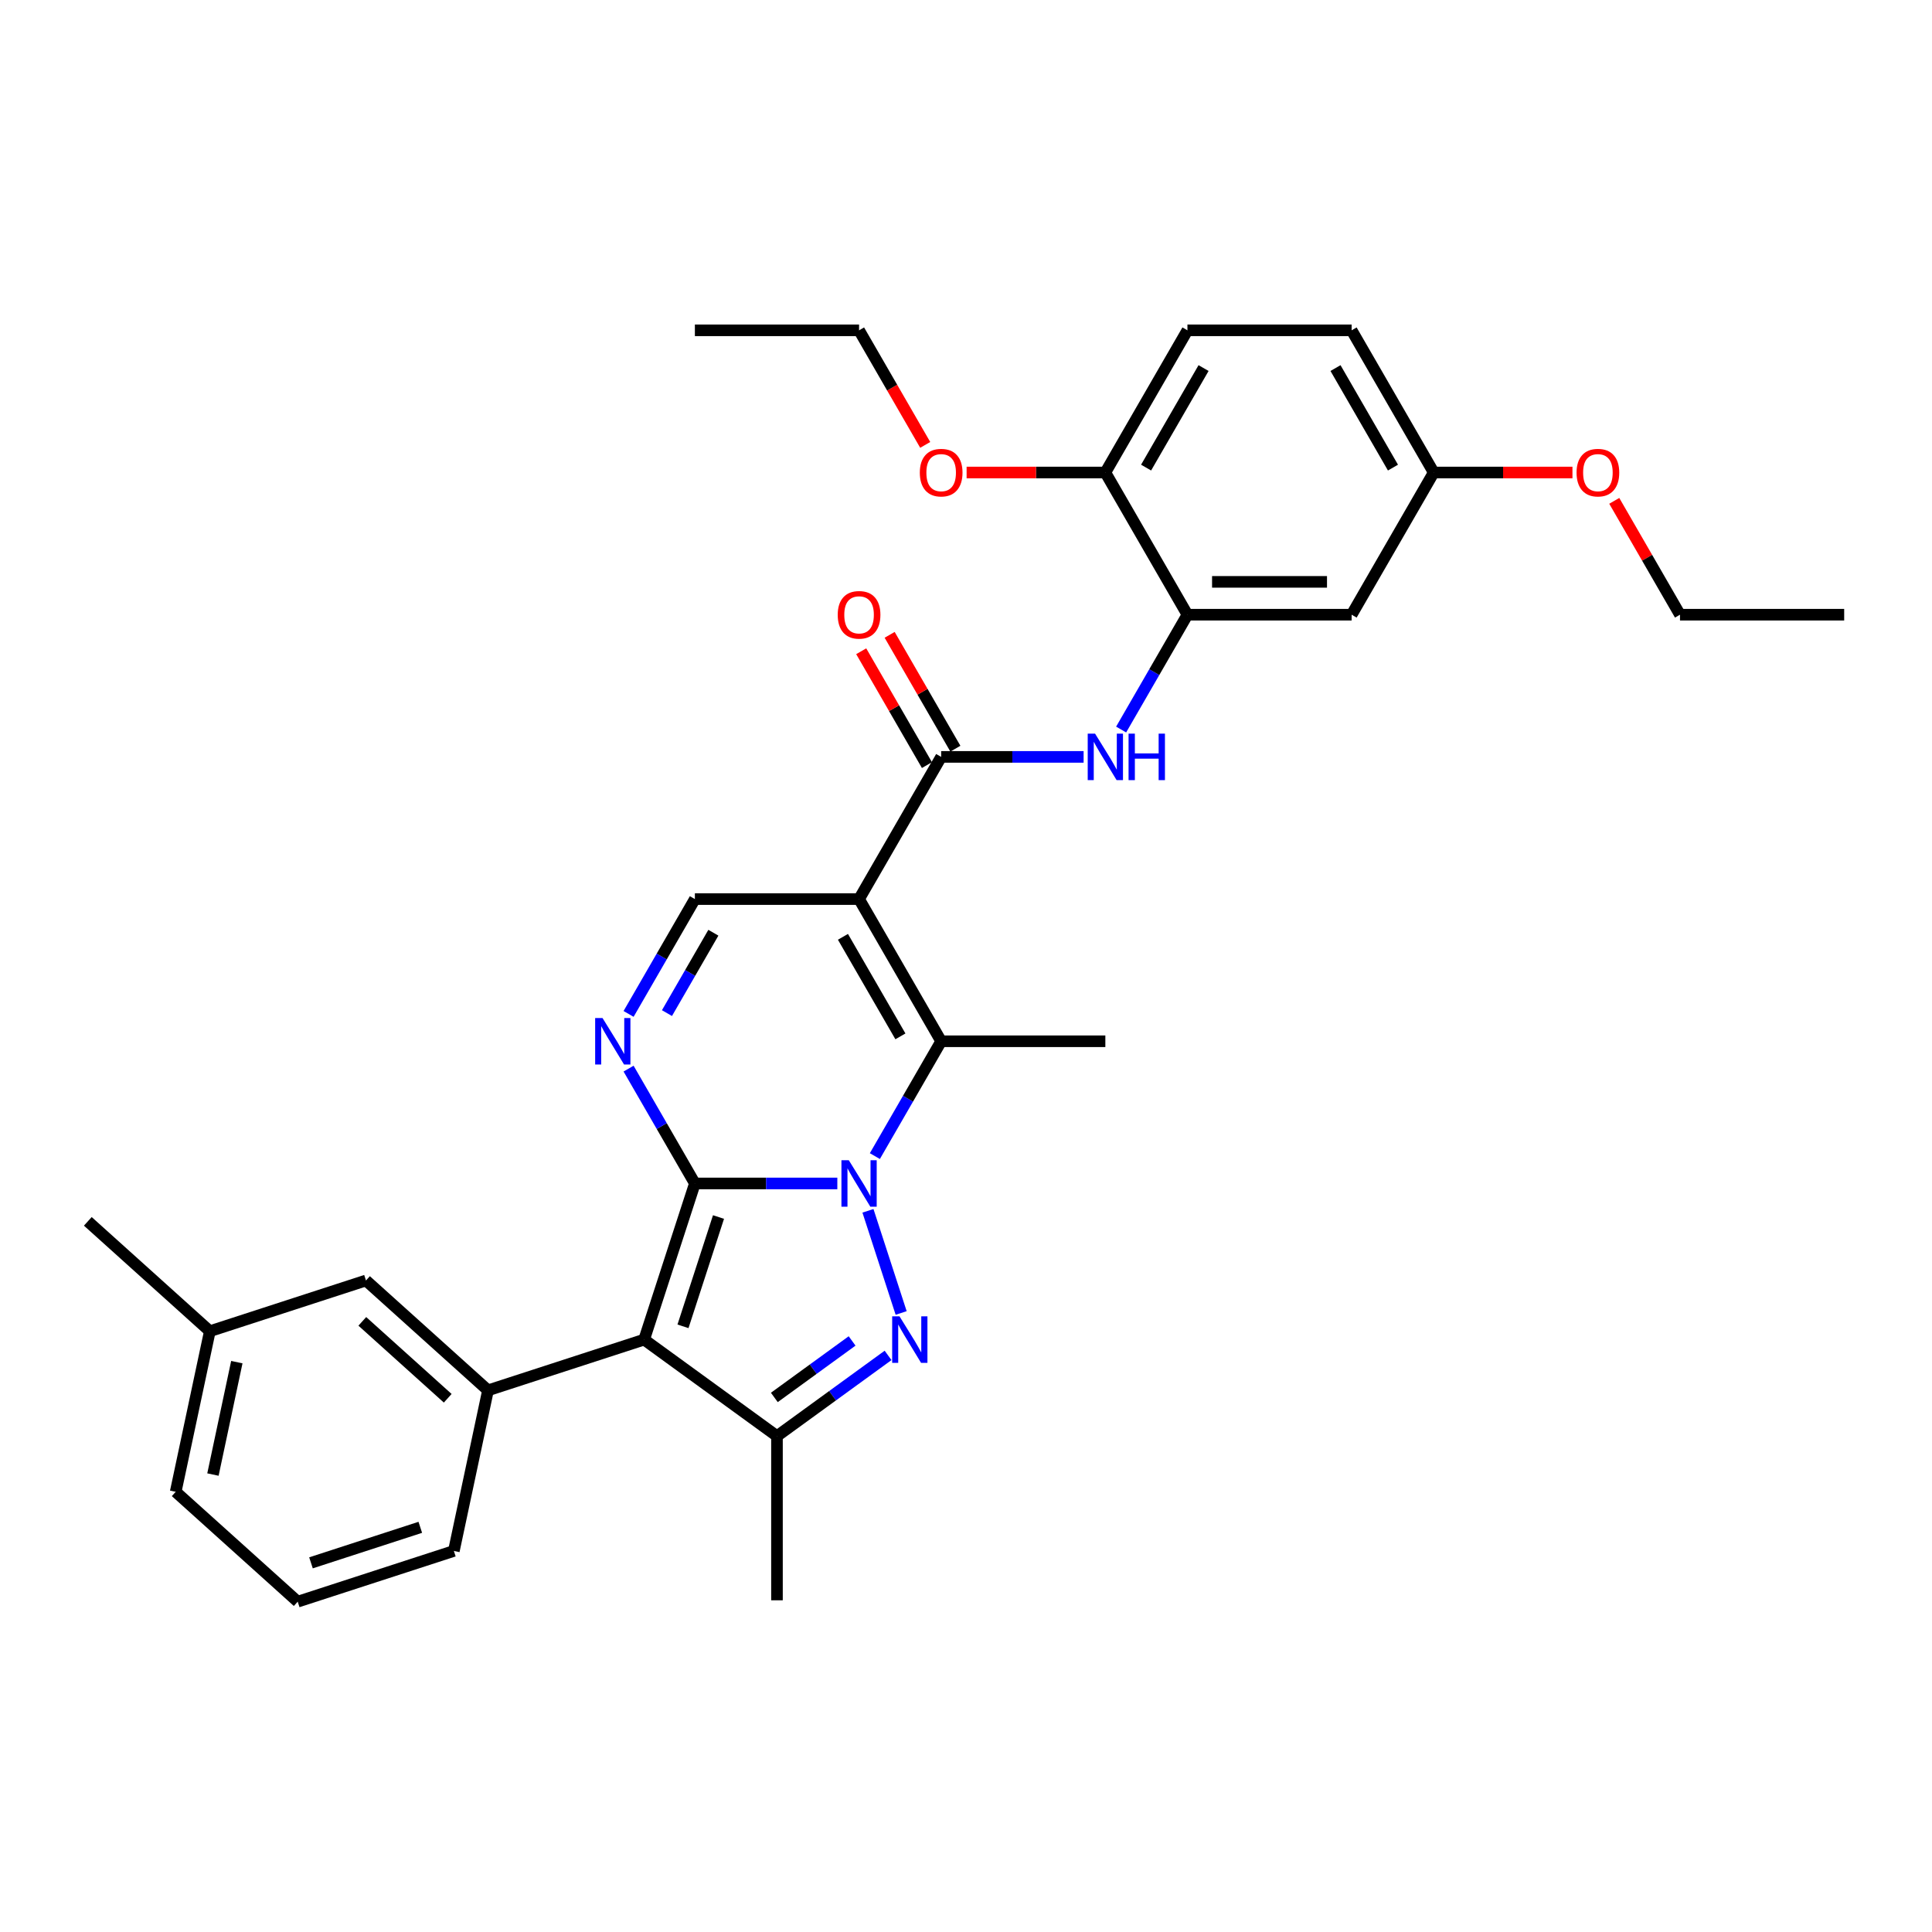 <?xml version='1.0' encoding='iso-8859-1'?>
<svg version='1.1' baseProfile='full'
              xmlns='http://www.w3.org/2000/svg'
                      xmlns:rdkit='http://www.rdkit.org/xml'
                      xmlns:xlink='http://www.w3.org/1999/xlink'
                  xml:space='preserve'
width='1000px' height='1000px' viewBox='0 0 1000 1000'>
<!-- END OF HEADER -->
<rect style='opacity:1.0;fill:#FFFFFF;stroke:none' width='1000' height='1000' x='0' y='0'> </rect>
<path class='bond-0' d='M 359.67,612.555 L 396.535,612.555' style='fill:none;fill-rule:evenodd;stroke:#000000;stroke-width:6px;stroke-linecap:butt;stroke-linejoin:miter;stroke-opacity:1' />
<path class='bond-0' d='M 396.535,612.555 L 433.4,612.555' style='fill:none;fill-rule:evenodd;stroke:#0000FF;stroke-width:6px;stroke-linecap:butt;stroke-linejoin:miter;stroke-opacity:1' />
<path class='bond-1' d='M 359.67,612.555 L 333.409,693.378' style='fill:none;fill-rule:evenodd;stroke:#000000;stroke-width:6px;stroke-linecap:butt;stroke-linejoin:miter;stroke-opacity:1' />
<path class='bond-1' d='M 371.895,629.931 L 353.512,686.507' style='fill:none;fill-rule:evenodd;stroke:#000000;stroke-width:6px;stroke-linecap:butt;stroke-linejoin:miter;stroke-opacity:1' />
<path class='bond-5' d='M 359.67,612.555 L 342.511,582.836' style='fill:none;fill-rule:evenodd;stroke:#000000;stroke-width:6px;stroke-linecap:butt;stroke-linejoin:miter;stroke-opacity:1' />
<path class='bond-5' d='M 342.511,582.836 L 325.353,553.117' style='fill:none;fill-rule:evenodd;stroke:#0000FF;stroke-width:6px;stroke-linecap:butt;stroke-linejoin:miter;stroke-opacity:1' />
<path class='bond-2' d='M 449.252,626.713 L 466.434,679.592' style='fill:none;fill-rule:evenodd;stroke:#0000FF;stroke-width:6px;stroke-linecap:butt;stroke-linejoin:miter;stroke-opacity:1' />
<path class='bond-4' d='M 452.826,598.397 L 469.985,568.678' style='fill:none;fill-rule:evenodd;stroke:#0000FF;stroke-width:6px;stroke-linecap:butt;stroke-linejoin:miter;stroke-opacity:1' />
<path class='bond-4' d='M 469.985,568.678 L 487.143,538.959' style='fill:none;fill-rule:evenodd;stroke:#000000;stroke-width:6px;stroke-linecap:butt;stroke-linejoin:miter;stroke-opacity:1' />
<path class='bond-6' d='M 333.409,693.378 L 402.161,743.33' style='fill:none;fill-rule:evenodd;stroke:#000000;stroke-width:6px;stroke-linecap:butt;stroke-linejoin:miter;stroke-opacity:1' />
<path class='bond-9' d='M 333.409,693.378 L 252.586,719.639' style='fill:none;fill-rule:evenodd;stroke:#000000;stroke-width:6px;stroke-linecap:butt;stroke-linejoin:miter;stroke-opacity:1' />
<path class='bond-32' d='M 459.661,701.553 L 430.911,722.441' style='fill:none;fill-rule:evenodd;stroke:#0000FF;stroke-width:6px;stroke-linecap:butt;stroke-linejoin:miter;stroke-opacity:1' />
<path class='bond-32' d='M 430.911,722.441 L 402.161,743.33' style='fill:none;fill-rule:evenodd;stroke:#000000;stroke-width:6px;stroke-linecap:butt;stroke-linejoin:miter;stroke-opacity:1' />
<path class='bond-32' d='M 441.046,694.069 L 420.921,708.691' style='fill:none;fill-rule:evenodd;stroke:#0000FF;stroke-width:6px;stroke-linecap:butt;stroke-linejoin:miter;stroke-opacity:1' />
<path class='bond-32' d='M 420.921,708.691 L 400.796,723.313' style='fill:none;fill-rule:evenodd;stroke:#000000;stroke-width:6px;stroke-linecap:butt;stroke-linejoin:miter;stroke-opacity:1' />
<path class='bond-3' d='M 444.652,465.362 L 359.67,465.362' style='fill:none;fill-rule:evenodd;stroke:#000000;stroke-width:6px;stroke-linecap:butt;stroke-linejoin:miter;stroke-opacity:1' />
<path class='bond-7' d='M 444.652,465.362 L 487.143,391.765' style='fill:none;fill-rule:evenodd;stroke:#000000;stroke-width:6px;stroke-linecap:butt;stroke-linejoin:miter;stroke-opacity:1' />
<path class='bond-33' d='M 444.652,465.362 L 487.143,538.959' style='fill:none;fill-rule:evenodd;stroke:#000000;stroke-width:6px;stroke-linecap:butt;stroke-linejoin:miter;stroke-opacity:1' />
<path class='bond-33' d='M 436.306,484.9 L 466.05,536.417' style='fill:none;fill-rule:evenodd;stroke:#000000;stroke-width:6px;stroke-linecap:butt;stroke-linejoin:miter;stroke-opacity:1' />
<path class='bond-18' d='M 487.143,538.959 L 572.125,538.959' style='fill:none;fill-rule:evenodd;stroke:#000000;stroke-width:6px;stroke-linecap:butt;stroke-linejoin:miter;stroke-opacity:1' />
<path class='bond-8' d='M 325.353,524.801 L 342.511,495.081' style='fill:none;fill-rule:evenodd;stroke:#0000FF;stroke-width:6px;stroke-linecap:butt;stroke-linejoin:miter;stroke-opacity:1' />
<path class='bond-8' d='M 342.511,495.081 L 359.67,465.362' style='fill:none;fill-rule:evenodd;stroke:#000000;stroke-width:6px;stroke-linecap:butt;stroke-linejoin:miter;stroke-opacity:1' />
<path class='bond-8' d='M 345.22,524.383 L 357.23,503.579' style='fill:none;fill-rule:evenodd;stroke:#0000FF;stroke-width:6px;stroke-linecap:butt;stroke-linejoin:miter;stroke-opacity:1' />
<path class='bond-8' d='M 357.23,503.579 L 369.241,482.776' style='fill:none;fill-rule:evenodd;stroke:#000000;stroke-width:6px;stroke-linecap:butt;stroke-linejoin:miter;stroke-opacity:1' />
<path class='bond-19' d='M 402.161,743.33 L 402.161,828.312' style='fill:none;fill-rule:evenodd;stroke:#000000;stroke-width:6px;stroke-linecap:butt;stroke-linejoin:miter;stroke-opacity:1' />
<path class='bond-10' d='M 487.143,391.765 L 524.008,391.765' style='fill:none;fill-rule:evenodd;stroke:#000000;stroke-width:6px;stroke-linecap:butt;stroke-linejoin:miter;stroke-opacity:1' />
<path class='bond-10' d='M 524.008,391.765 L 560.874,391.765' style='fill:none;fill-rule:evenodd;stroke:#0000FF;stroke-width:6px;stroke-linecap:butt;stroke-linejoin:miter;stroke-opacity:1' />
<path class='bond-14' d='M 494.503,387.516 L 477.491,358.051' style='fill:none;fill-rule:evenodd;stroke:#000000;stroke-width:6px;stroke-linecap:butt;stroke-linejoin:miter;stroke-opacity:1' />
<path class='bond-14' d='M 477.491,358.051 L 460.48,328.587' style='fill:none;fill-rule:evenodd;stroke:#FF0000;stroke-width:6px;stroke-linecap:butt;stroke-linejoin:miter;stroke-opacity:1' />
<path class='bond-14' d='M 479.783,396.014 L 462.772,366.55' style='fill:none;fill-rule:evenodd;stroke:#000000;stroke-width:6px;stroke-linecap:butt;stroke-linejoin:miter;stroke-opacity:1' />
<path class='bond-14' d='M 462.772,366.55 L 445.761,337.085' style='fill:none;fill-rule:evenodd;stroke:#FF0000;stroke-width:6px;stroke-linecap:butt;stroke-linejoin:miter;stroke-opacity:1' />
<path class='bond-13' d='M 252.586,719.639 L 189.432,662.775' style='fill:none;fill-rule:evenodd;stroke:#000000;stroke-width:6px;stroke-linecap:butt;stroke-linejoin:miter;stroke-opacity:1' />
<path class='bond-13' d='M 231.74,723.74 L 187.532,683.935' style='fill:none;fill-rule:evenodd;stroke:#000000;stroke-width:6px;stroke-linecap:butt;stroke-linejoin:miter;stroke-opacity:1' />
<path class='bond-22' d='M 252.586,719.639 L 234.917,802.764' style='fill:none;fill-rule:evenodd;stroke:#000000;stroke-width:6px;stroke-linecap:butt;stroke-linejoin:miter;stroke-opacity:1' />
<path class='bond-11' d='M 580.299,377.607 L 597.458,347.888' style='fill:none;fill-rule:evenodd;stroke:#0000FF;stroke-width:6px;stroke-linecap:butt;stroke-linejoin:miter;stroke-opacity:1' />
<path class='bond-11' d='M 597.458,347.888 L 614.616,318.168' style='fill:none;fill-rule:evenodd;stroke:#000000;stroke-width:6px;stroke-linecap:butt;stroke-linejoin:miter;stroke-opacity:1' />
<path class='bond-12' d='M 614.616,318.168 L 699.599,318.168' style='fill:none;fill-rule:evenodd;stroke:#000000;stroke-width:6px;stroke-linecap:butt;stroke-linejoin:miter;stroke-opacity:1' />
<path class='bond-12' d='M 627.364,301.172 L 686.851,301.172' style='fill:none;fill-rule:evenodd;stroke:#000000;stroke-width:6px;stroke-linecap:butt;stroke-linejoin:miter;stroke-opacity:1' />
<path class='bond-15' d='M 614.616,318.168 L 572.125,244.571' style='fill:none;fill-rule:evenodd;stroke:#000000;stroke-width:6px;stroke-linecap:butt;stroke-linejoin:miter;stroke-opacity:1' />
<path class='bond-17' d='M 699.599,318.168 L 742.09,244.571' style='fill:none;fill-rule:evenodd;stroke:#000000;stroke-width:6px;stroke-linecap:butt;stroke-linejoin:miter;stroke-opacity:1' />
<path class='bond-20' d='M 189.432,662.775 L 108.609,689.036' style='fill:none;fill-rule:evenodd;stroke:#000000;stroke-width:6px;stroke-linecap:butt;stroke-linejoin:miter;stroke-opacity:1' />
<path class='bond-16' d='M 572.125,244.571 L 614.616,170.975' style='fill:none;fill-rule:evenodd;stroke:#000000;stroke-width:6px;stroke-linecap:butt;stroke-linejoin:miter;stroke-opacity:1' />
<path class='bond-16' d='M 593.218,242.03 L 622.962,190.512' style='fill:none;fill-rule:evenodd;stroke:#000000;stroke-width:6px;stroke-linecap:butt;stroke-linejoin:miter;stroke-opacity:1' />
<path class='bond-23' d='M 572.125,244.571 L 536.22,244.571' style='fill:none;fill-rule:evenodd;stroke:#000000;stroke-width:6px;stroke-linecap:butt;stroke-linejoin:miter;stroke-opacity:1' />
<path class='bond-23' d='M 536.22,244.571 L 500.315,244.571' style='fill:none;fill-rule:evenodd;stroke:#FF0000;stroke-width:6px;stroke-linecap:butt;stroke-linejoin:miter;stroke-opacity:1' />
<path class='bond-21' d='M 614.616,170.975 L 699.599,170.975' style='fill:none;fill-rule:evenodd;stroke:#000000;stroke-width:6px;stroke-linecap:butt;stroke-linejoin:miter;stroke-opacity:1' />
<path class='bond-24' d='M 742.09,244.571 L 777.995,244.571' style='fill:none;fill-rule:evenodd;stroke:#000000;stroke-width:6px;stroke-linecap:butt;stroke-linejoin:miter;stroke-opacity:1' />
<path class='bond-24' d='M 777.995,244.571 L 813.9,244.571' style='fill:none;fill-rule:evenodd;stroke:#FF0000;stroke-width:6px;stroke-linecap:butt;stroke-linejoin:miter;stroke-opacity:1' />
<path class='bond-35' d='M 742.09,244.571 L 699.599,170.975' style='fill:none;fill-rule:evenodd;stroke:#000000;stroke-width:6px;stroke-linecap:butt;stroke-linejoin:miter;stroke-opacity:1' />
<path class='bond-35' d='M 720.997,242.03 L 691.253,190.512' style='fill:none;fill-rule:evenodd;stroke:#000000;stroke-width:6px;stroke-linecap:butt;stroke-linejoin:miter;stroke-opacity:1' />
<path class='bond-29' d='M 108.609,689.036 L 45.455,632.172' style='fill:none;fill-rule:evenodd;stroke:#000000;stroke-width:6px;stroke-linecap:butt;stroke-linejoin:miter;stroke-opacity:1' />
<path class='bond-34' d='M 108.609,689.036 L 90.94,772.161' style='fill:none;fill-rule:evenodd;stroke:#000000;stroke-width:6px;stroke-linecap:butt;stroke-linejoin:miter;stroke-opacity:1' />
<path class='bond-34' d='M 122.583,705.039 L 110.215,763.226' style='fill:none;fill-rule:evenodd;stroke:#000000;stroke-width:6px;stroke-linecap:butt;stroke-linejoin:miter;stroke-opacity:1' />
<path class='bond-25' d='M 234.917,802.764 L 154.094,829.025' style='fill:none;fill-rule:evenodd;stroke:#000000;stroke-width:6px;stroke-linecap:butt;stroke-linejoin:miter;stroke-opacity:1' />
<path class='bond-25' d='M 217.541,790.539 L 160.965,808.922' style='fill:none;fill-rule:evenodd;stroke:#000000;stroke-width:6px;stroke-linecap:butt;stroke-linejoin:miter;stroke-opacity:1' />
<path class='bond-27' d='M 478.89,230.277 L 461.771,200.626' style='fill:none;fill-rule:evenodd;stroke:#FF0000;stroke-width:6px;stroke-linecap:butt;stroke-linejoin:miter;stroke-opacity:1' />
<path class='bond-27' d='M 461.771,200.626 L 444.652,170.975' style='fill:none;fill-rule:evenodd;stroke:#000000;stroke-width:6px;stroke-linecap:butt;stroke-linejoin:miter;stroke-opacity:1' />
<path class='bond-28' d='M 835.541,259.239 L 852.552,288.704' style='fill:none;fill-rule:evenodd;stroke:#FF0000;stroke-width:6px;stroke-linecap:butt;stroke-linejoin:miter;stroke-opacity:1' />
<path class='bond-28' d='M 852.552,288.704 L 869.563,318.168' style='fill:none;fill-rule:evenodd;stroke:#000000;stroke-width:6px;stroke-linecap:butt;stroke-linejoin:miter;stroke-opacity:1' />
<path class='bond-26' d='M 154.094,829.025 L 90.94,772.161' style='fill:none;fill-rule:evenodd;stroke:#000000;stroke-width:6px;stroke-linecap:butt;stroke-linejoin:miter;stroke-opacity:1' />
<path class='bond-30' d='M 444.652,170.975 L 359.67,170.975' style='fill:none;fill-rule:evenodd;stroke:#000000;stroke-width:6px;stroke-linecap:butt;stroke-linejoin:miter;stroke-opacity:1' />
<path class='bond-31' d='M 869.563,318.168 L 954.545,318.168' style='fill:none;fill-rule:evenodd;stroke:#000000;stroke-width:6px;stroke-linecap:butt;stroke-linejoin:miter;stroke-opacity:1' />
<path  class='atom-1' d='M 439.332 600.522
L 447.218 613.269
Q 448 614.527, 449.258 616.804
Q 450.516 619.082, 450.584 619.218
L 450.584 600.522
L 453.779 600.522
L 453.779 624.589
L 450.482 624.589
L 442.017 610.652
Q 441.032 609.02, 439.978 607.15
Q 438.958 605.281, 438.652 604.703
L 438.652 624.589
L 435.525 624.589
L 435.525 600.522
L 439.332 600.522
' fill='#0000FF'/>
<path  class='atom-3' d='M 465.593 681.345
L 473.479 694.092
Q 474.261 695.35, 475.519 697.627
Q 476.777 699.905, 476.845 700.041
L 476.845 681.345
L 480.04 681.345
L 480.04 705.412
L 476.743 705.412
L 468.278 691.475
Q 467.293 689.843, 466.239 687.973
Q 465.219 686.104, 464.913 685.526
L 464.913 705.412
L 461.786 705.412
L 461.786 681.345
L 465.593 681.345
' fill='#0000FF'/>
<path  class='atom-6' d='M 311.859 526.925
L 319.745 539.672
Q 320.527 540.93, 321.785 543.208
Q 323.042 545.485, 323.11 545.621
L 323.11 526.925
L 326.306 526.925
L 326.306 550.992
L 323.008 550.992
L 314.544 537.055
Q 313.558 535.423, 312.504 533.554
Q 311.485 531.684, 311.179 531.106
L 311.179 550.992
L 308.051 550.992
L 308.051 526.925
L 311.859 526.925
' fill='#0000FF'/>
<path  class='atom-11' d='M 566.805 379.731
L 574.692 392.479
Q 575.474 393.737, 576.731 396.014
Q 577.989 398.292, 578.057 398.428
L 578.057 379.731
L 581.252 379.731
L 581.252 403.798
L 577.955 403.798
L 569.491 389.861
Q 568.505 388.23, 567.451 386.36
Q 566.431 384.49, 566.126 383.913
L 566.126 403.798
L 562.998 403.798
L 562.998 379.731
L 566.805 379.731
' fill='#0000FF'/>
<path  class='atom-11' d='M 584.142 379.731
L 587.405 379.731
L 587.405 389.963
L 599.711 389.963
L 599.711 379.731
L 602.974 379.731
L 602.974 403.798
L 599.711 403.798
L 599.711 392.683
L 587.405 392.683
L 587.405 403.798
L 584.142 403.798
L 584.142 379.731
' fill='#0000FF'/>
<path  class='atom-15' d='M 433.604 318.236
Q 433.604 312.457, 436.46 309.228
Q 439.315 305.999, 444.652 305.999
Q 449.989 305.999, 452.844 309.228
Q 455.7 312.457, 455.7 318.236
Q 455.7 324.083, 452.81 327.414
Q 449.921 330.712, 444.652 330.712
Q 439.349 330.712, 436.46 327.414
Q 433.604 324.117, 433.604 318.236
M 444.652 327.992
Q 448.323 327.992, 450.295 325.545
Q 452.3 323.063, 452.3 318.236
Q 452.3 313.511, 450.295 311.132
Q 448.323 308.718, 444.652 308.718
Q 440.981 308.718, 438.975 311.098
Q 437.003 313.477, 437.003 318.236
Q 437.003 323.097, 438.975 325.545
Q 440.981 327.992, 444.652 327.992
' fill='#FF0000'/>
<path  class='atom-24' d='M 476.095 244.639
Q 476.095 238.861, 478.951 235.631
Q 481.806 232.402, 487.143 232.402
Q 492.48 232.402, 495.335 235.631
Q 498.191 238.861, 498.191 244.639
Q 498.191 250.486, 495.301 253.817
Q 492.412 257.115, 487.143 257.115
Q 481.84 257.115, 478.951 253.817
Q 476.095 250.52, 476.095 244.639
M 487.143 254.395
Q 490.814 254.395, 492.786 251.948
Q 494.791 249.466, 494.791 244.639
Q 494.791 239.914, 492.786 237.535
Q 490.814 235.121, 487.143 235.121
Q 483.472 235.121, 481.466 237.501
Q 479.495 239.88, 479.495 244.639
Q 479.495 249.5, 481.466 251.948
Q 483.472 254.395, 487.143 254.395
' fill='#FF0000'/>
<path  class='atom-25' d='M 816.024 244.639
Q 816.024 238.861, 818.88 235.631
Q 821.735 232.402, 827.072 232.402
Q 832.409 232.402, 835.264 235.631
Q 838.12 238.861, 838.12 244.639
Q 838.12 250.486, 835.23 253.817
Q 832.341 257.115, 827.072 257.115
Q 821.769 257.115, 818.88 253.817
Q 816.024 250.52, 816.024 244.639
M 827.072 254.395
Q 830.743 254.395, 832.715 251.948
Q 834.72 249.466, 834.72 244.639
Q 834.72 239.914, 832.715 237.535
Q 830.743 235.121, 827.072 235.121
Q 823.401 235.121, 821.395 237.501
Q 819.424 239.88, 819.424 244.639
Q 819.424 249.5, 821.395 251.948
Q 823.401 254.395, 827.072 254.395
' fill='#FF0000'/>
</svg>
